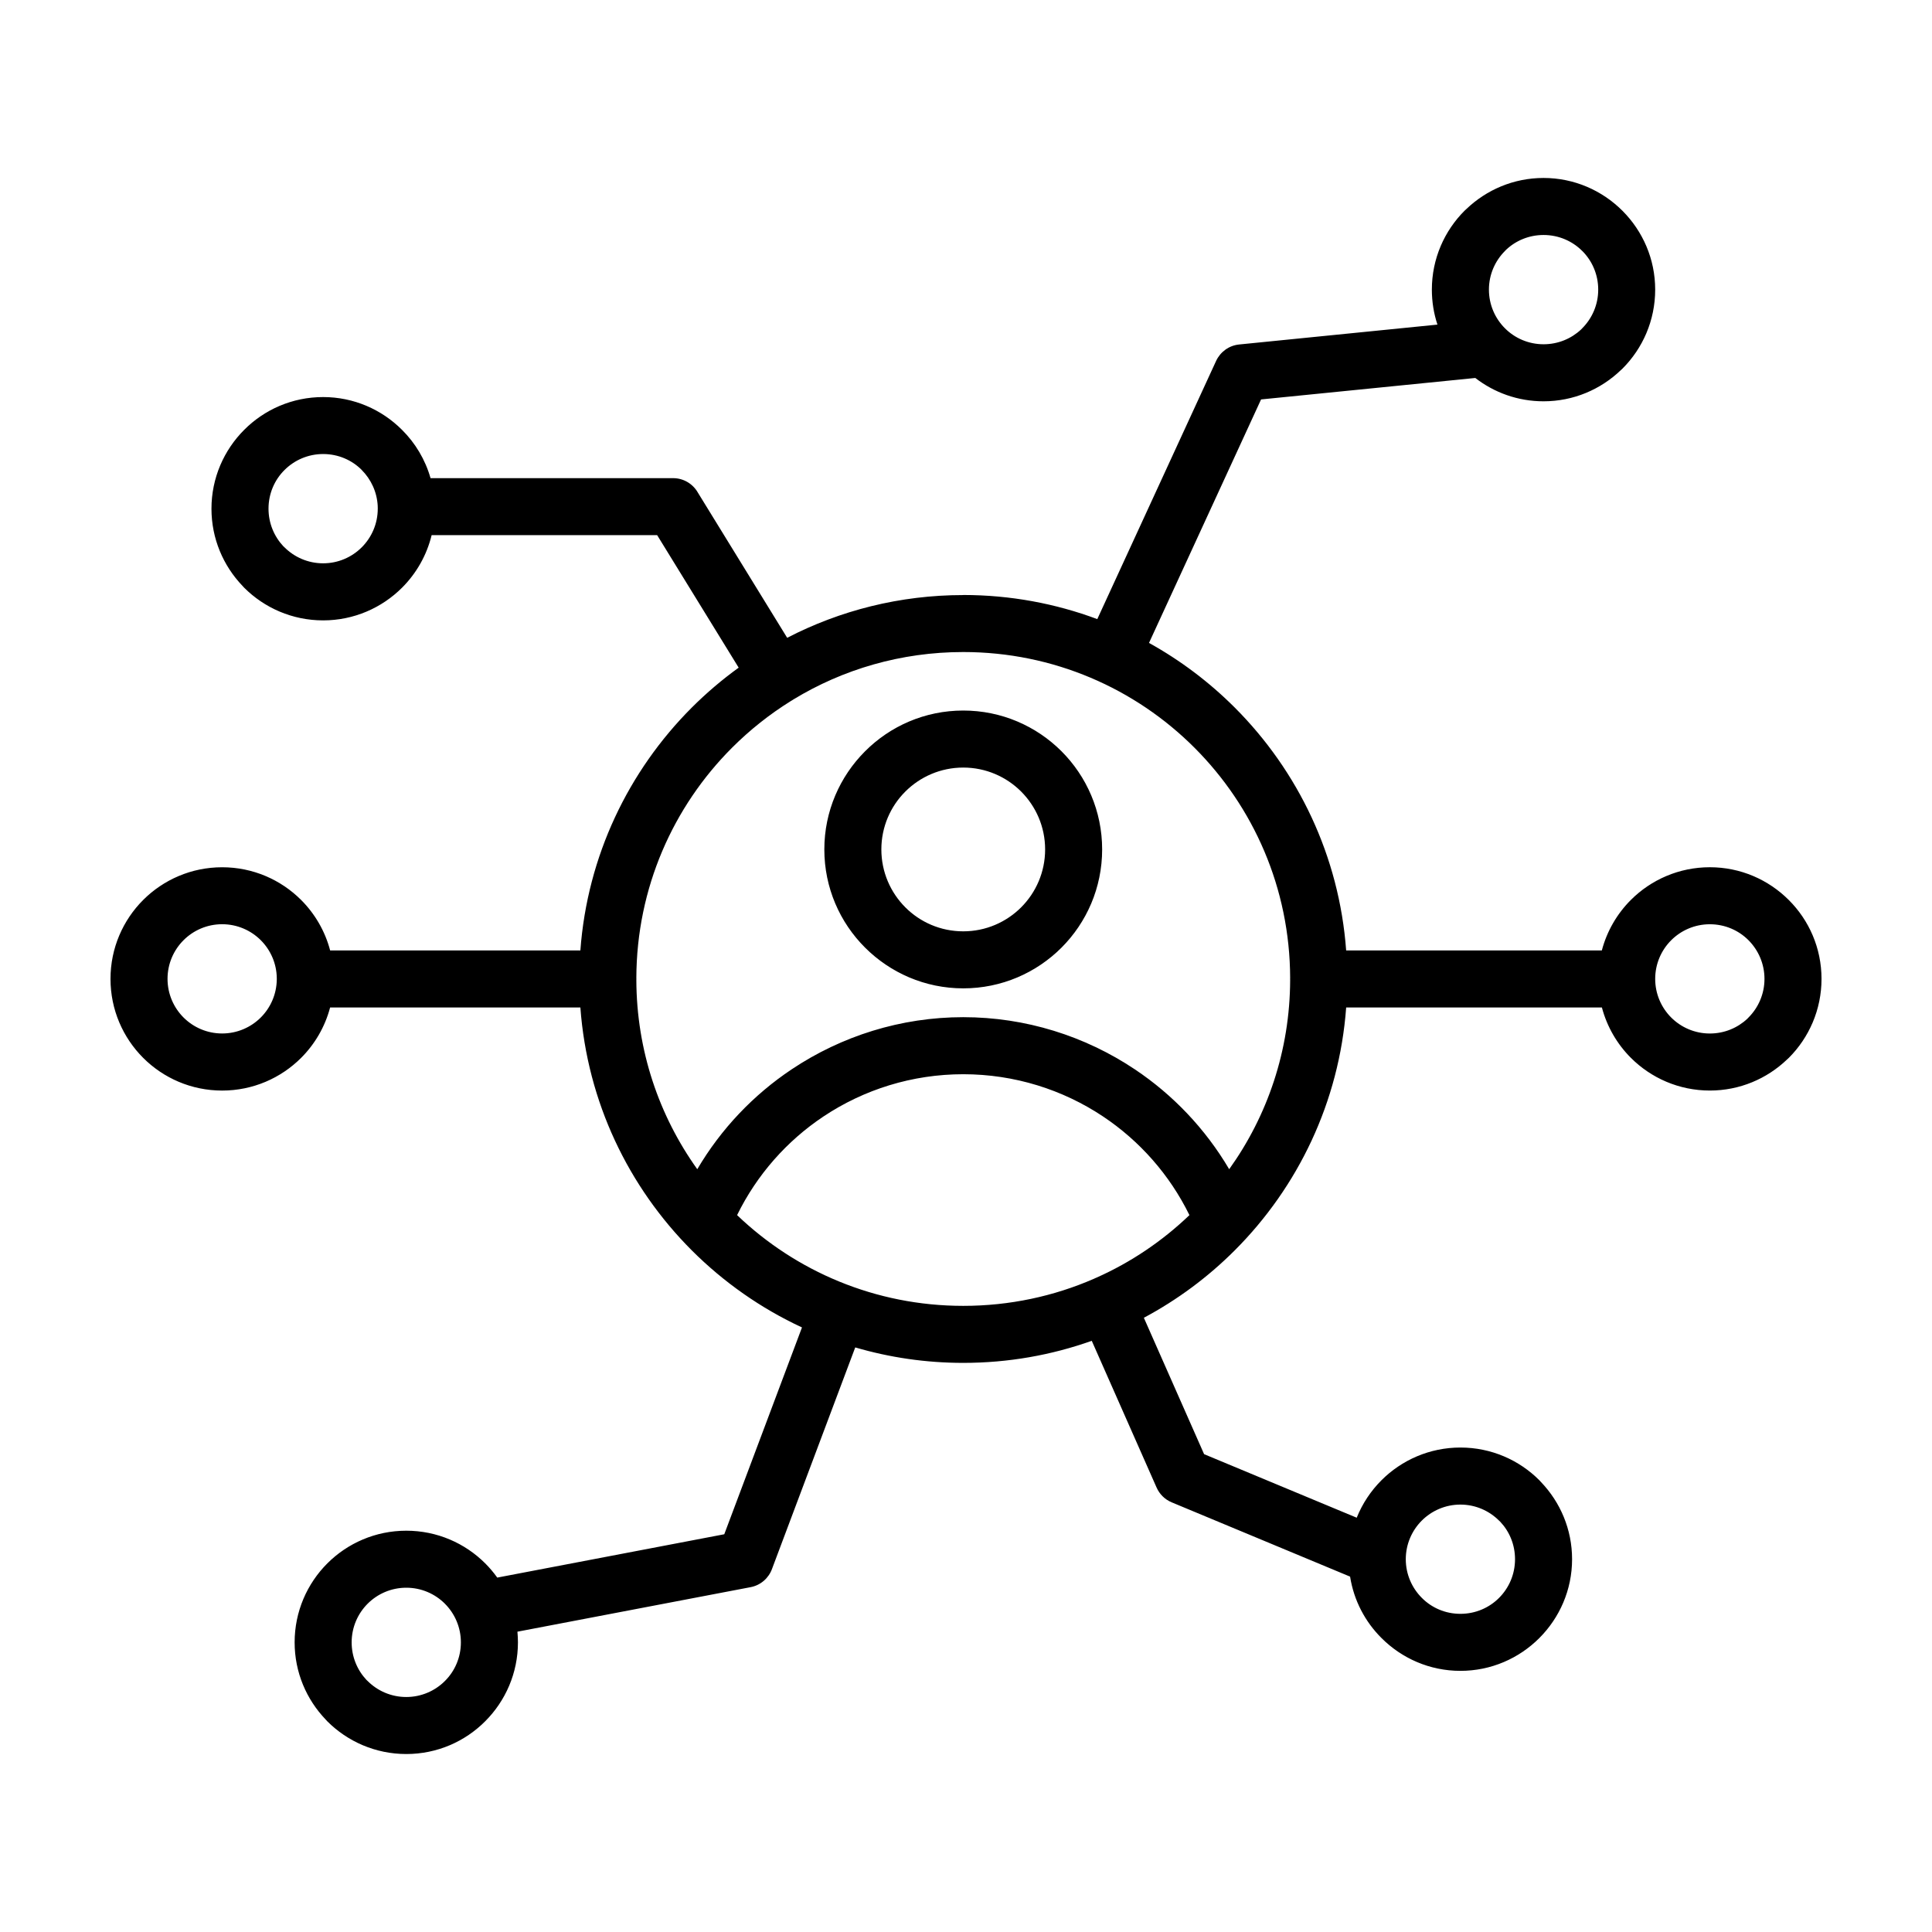 <?xml version="1.0" encoding="UTF-8"?>
<!-- Uploaded to: SVG Repo, www.svgrepo.com, Generator: SVG Repo Mixer Tools -->
<svg fill="#000000" width="800px" height="800px" version="1.1" viewBox="144 144 512 512" xmlns="http://www.w3.org/2000/svg">
 <path d="m399.27 301.68c12.488 0 24.461 2.262 35.523 6.391l31.496-68.441c1.094-2.34 3.356-4.07 6.109-4.34l52.539-5.266c-0.965-2.914-1.48-6.035-1.48-9.27 0-8.176 3.32-15.574 8.672-20.922l0.48-0.441c5.324-5.094 12.531-8.23 20.441-8.23 8.141 0 15.523 3.316 20.891 8.672l0.047 0.047c5.344 5.363 8.652 12.738 8.652 20.875 0 8.172-3.316 15.578-8.664 20.93l-0.48 0.441c-5.312 5.086-12.52 8.223-20.445 8.223-6.801 0-13.078-2.309-18.082-6.184l-56.773 5.688-29.699 64.527c8.355 4.629 15.988 10.402 22.695 17.102l0.047 0.047c16.734 16.758 27.664 39.297 29.504 64.344h67.758c1.352-5.141 4.051-9.742 7.695-13.383 5.348-5.348 12.758-8.664 20.93-8.664 8.152 0 15.543 3.316 20.898 8.664 5.379 5.348 8.695 12.758 8.695 20.922 0 8.172-3.316 15.578-8.664 20.93l-0.48 0.441c-5.312 5.086-12.52 8.223-20.445 8.223-8.172 0-15.578-3.316-20.93-8.664-3.637-3.637-6.324-8.223-7.684-13.352h-67.77c-1.84 25.059-12.777 47.605-29.52 64.359l-0.047 0.047c-7.062 7.059-15.16 13.078-24.047 17.828l15.965 36.145 40.445 16.84c1.504-3.75 3.754-7.121 6.559-9.926 5.348-5.348 12.758-8.672 20.922-8.672 8.176 0 15.574 3.32 20.922 8.672l0.441 0.48c5.094 5.324 8.23 12.531 8.23 20.441 0 8.141-3.316 15.523-8.672 20.891l-0.047 0.047c-5.363 5.344-12.738 8.652-20.875 8.652-8.141 0-15.543-3.32-20.902-8.688-4.34-4.309-7.336-9.961-8.332-16.285l-47.27-19.684c-1.867-0.773-3.254-2.215-4.012-3.926l-17.18-38.883c-10.645 3.789-22.105 5.848-34.051 5.848-9.938 0-19.547-1.434-28.629-4.094l-22.035 58.645c-0.867 2.441-2.969 4.367-5.688 4.887l-61.801 11.801c0.082 0.934 0.137 1.875 0.137 2.828 0 8.152-3.316 15.543-8.664 20.898-5.348 5.379-12.758 8.695-20.922 8.695-8.172 0-15.578-3.316-20.93-8.664l-0.441-0.48c-5.086-5.312-8.223-12.52-8.223-20.445 0-8.172 3.316-15.578 8.664-20.93 5.348-5.348 12.758-8.664 20.93-8.664 8.172 0 15.574 3.316 20.922 8.664 1.16 1.16 2.227 2.422 3.184 3.762l60.16-11.484 20.594-54.809c-10.906-5.062-20.773-12.004-29.176-20.398l-0.047-0.047c-16.734-16.758-27.664-39.297-29.504-64.344h-66.324c-1.355 5.129-4.047 9.719-7.684 13.352-5.348 5.348-12.758 8.664-20.93 8.664s-15.574-3.316-20.922-8.664c-5.348-5.348-8.664-12.758-8.664-20.93s3.316-15.574 8.664-20.922 12.754-8.664 20.922-8.664c8.172 0 15.578 3.316 20.93 8.664 3.641 3.641 6.344 8.242 7.695 13.383h66.312c1.84-25.059 12.777-47.605 29.52-64.359l0.047-0.047c3.84-3.832 7.981-7.356 12.383-10.539l-21.602-35.113h-59.766c-1.305 5.356-4.062 10.145-7.832 13.914-5.348 5.348-12.758 8.672-20.922 8.672-8.172 0-15.578-3.316-20.93-8.664l-0.441-0.48c-5.086-5.312-8.223-12.527-8.223-20.445 0-8.152 3.316-15.543 8.664-20.898 5.348-5.379 12.758-8.695 20.93-8.695 8.141 0 15.543 3.32 20.902 8.688 3.523 3.5 6.164 7.883 7.562 12.801h64.273c2.816 0 5.277 1.547 6.574 3.832l23.664 38.477c13.984-7.231 29.848-11.324 46.66-11.324zm208.1 91.488c-2.606-2.617-6.234-4.231-10.246-4.231-4 0-7.629 1.625-10.242 4.238-2.613 2.613-4.238 6.234-4.238 10.234s1.625 7.629 4.238 10.242c2.613 2.613 6.242 4.238 10.242 4.238 3.852 0 7.348-1.488 9.938-3.914l0.305-0.32c2.613-2.613 4.238-6.242 4.238-10.242 0-3.992-1.625-7.621-4.231-10.242zm-390.02 10.457v-0.406c-0.047-3.926-1.668-7.481-4.238-10.051-2.613-2.613-6.242-4.238-10.242-4.238s-7.621 1.625-10.234 4.238c-2.613 2.613-4.238 6.234-4.238 10.234s1.625 7.629 4.238 10.242c2.613 2.613 6.234 4.238 10.234 4.238s7.629-1.625 10.242-4.238c2.566-2.566 4.176-6.109 4.238-10.027zm136.76-74.16-0.168 0.105-0.344 0.203c-5.664 3.516-10.895 7.676-15.586 12.367-15.625 15.621-25.301 37.184-25.375 61.023l0.008 0.07v0.391l-0.008 0.066c0.055 18.719 6.035 36.035 16.148 50.164 6.312-10.723 14.918-19.727 25.012-26.469 13.203-8.824 28.945-13.824 45.473-13.824 16.531 0 32.27 5 45.473 13.824 10.086 6.742 18.684 15.746 25.004 26.469 10.129-14.133 16.102-31.449 16.156-50.164l-0.008-0.066v-0.391l0.008-0.07c-0.07-23.84-9.746-45.402-25.359-61.012-15.66-15.668-37.328-25.355-61.273-25.355-16.488 0-31.895 4.586-45.004 12.562l-0.16 0.105zm79.965 153.34 0.18-0.082 0.328-0.137c9.168-4.082 17.488-9.719 24.629-16.566-5.262-10.742-13.223-19.68-22.84-26.109-10.723-7.164-23.57-11.23-37.098-11.23-13.527 0-26.371 4.062-37.098 11.23-9.621 6.426-17.578 15.371-22.84 26.109 15.562 14.898 36.672 24.047 59.934 24.047 12.316 0 24.027-2.555 34.625-7.176l0.133-0.059 0.043-0.023zm-172.17 86.195c-2.613-2.613-6.234-4.238-10.234-4.238s-7.629 1.625-10.242 4.238c-2.613 2.613-4.238 6.242-4.238 10.242 0 3.852 1.488 7.348 3.914 9.938l0.32 0.305c2.613 2.613 6.242 4.238 10.242 4.238 3.992 0 7.621-1.625 10.234-4.238 2.625-2.602 4.238-6.231 4.238-10.242 0-4-1.625-7.629-4.238-10.242zm279.35-22.027c-2.613-2.613-6.242-4.242-10.234-4.242-3.992 0-7.621 1.629-10.234 4.242-2.613 2.613-4.242 6.242-4.242 10.234 0 3.992 1.629 7.621 4.242 10.234 2.594 2.629 6.219 4.242 10.234 4.242s7.641-1.613 10.234-4.215c2.629-2.625 4.242-6.25 4.242-10.266 0-3.856-1.488-7.348-3.91-9.918l-0.332-0.316zm22.047-336.47c-2.606-2.613-6.231-4.227-10.246-4.227-3.856 0-7.348 1.488-9.918 3.91l-0.316 0.332c-2.613 2.613-4.242 6.242-4.242 10.234 0 4 1.625 7.629 4.238 10.242 2.602 2.617 6.231 4.238 10.242 4.238 3.852 0 7.348-1.488 9.938-3.914l0.305-0.32c2.613-2.613 4.238-6.242 4.238-10.242 0-4.016-1.613-7.641-4.231-10.254zm-323.43 58.047c-2.594-2.613-6.219-4.227-10.234-4.227-4 0-7.629 1.625-10.242 4.238-2.625 2.602-4.238 6.231-4.238 10.242 0 3.852 1.492 7.348 3.914 9.945l0.32 0.297c2.613 2.613 6.242 4.238 10.242 4.238 3.992 0 7.621-1.629 10.234-4.242 2.613-2.613 4.242-6.242 4.242-10.234v-0.184l-0.012-0.363v-0.195c-0.195-3.703-1.777-7.039-4.231-9.508zm159.4 63.75c10.156 0 19.367 4.125 26.027 10.781 6.66 6.66 10.781 15.871 10.781 26.027 0 10.164-4.125 19.375-10.781 26.035-6.66 6.66-15.871 10.781-26.027 10.781-10.145 0-19.344-4.129-26.004-10.781-6.688-6.66-10.812-15.875-10.812-26.035 0-10.133 4.129-19.34 10.781-25.996 6.66-6.688 15.875-10.812 26.035-10.812zm15.34 21.469c-3.922-3.922-9.355-6.356-15.34-6.356-5.984 0-11.426 2.434-15.348 6.356-3.926 3.91-6.356 9.348-6.356 15.34 0 5.984 2.434 11.426 6.356 15.348 3.91 3.926 9.344 6.356 15.348 6.356 5.984 0 11.418-2.434 15.34-6.356 3.922-3.922 6.356-9.355 6.356-15.348 0-5.984-2.434-11.418-6.356-15.34z"/>
</svg>